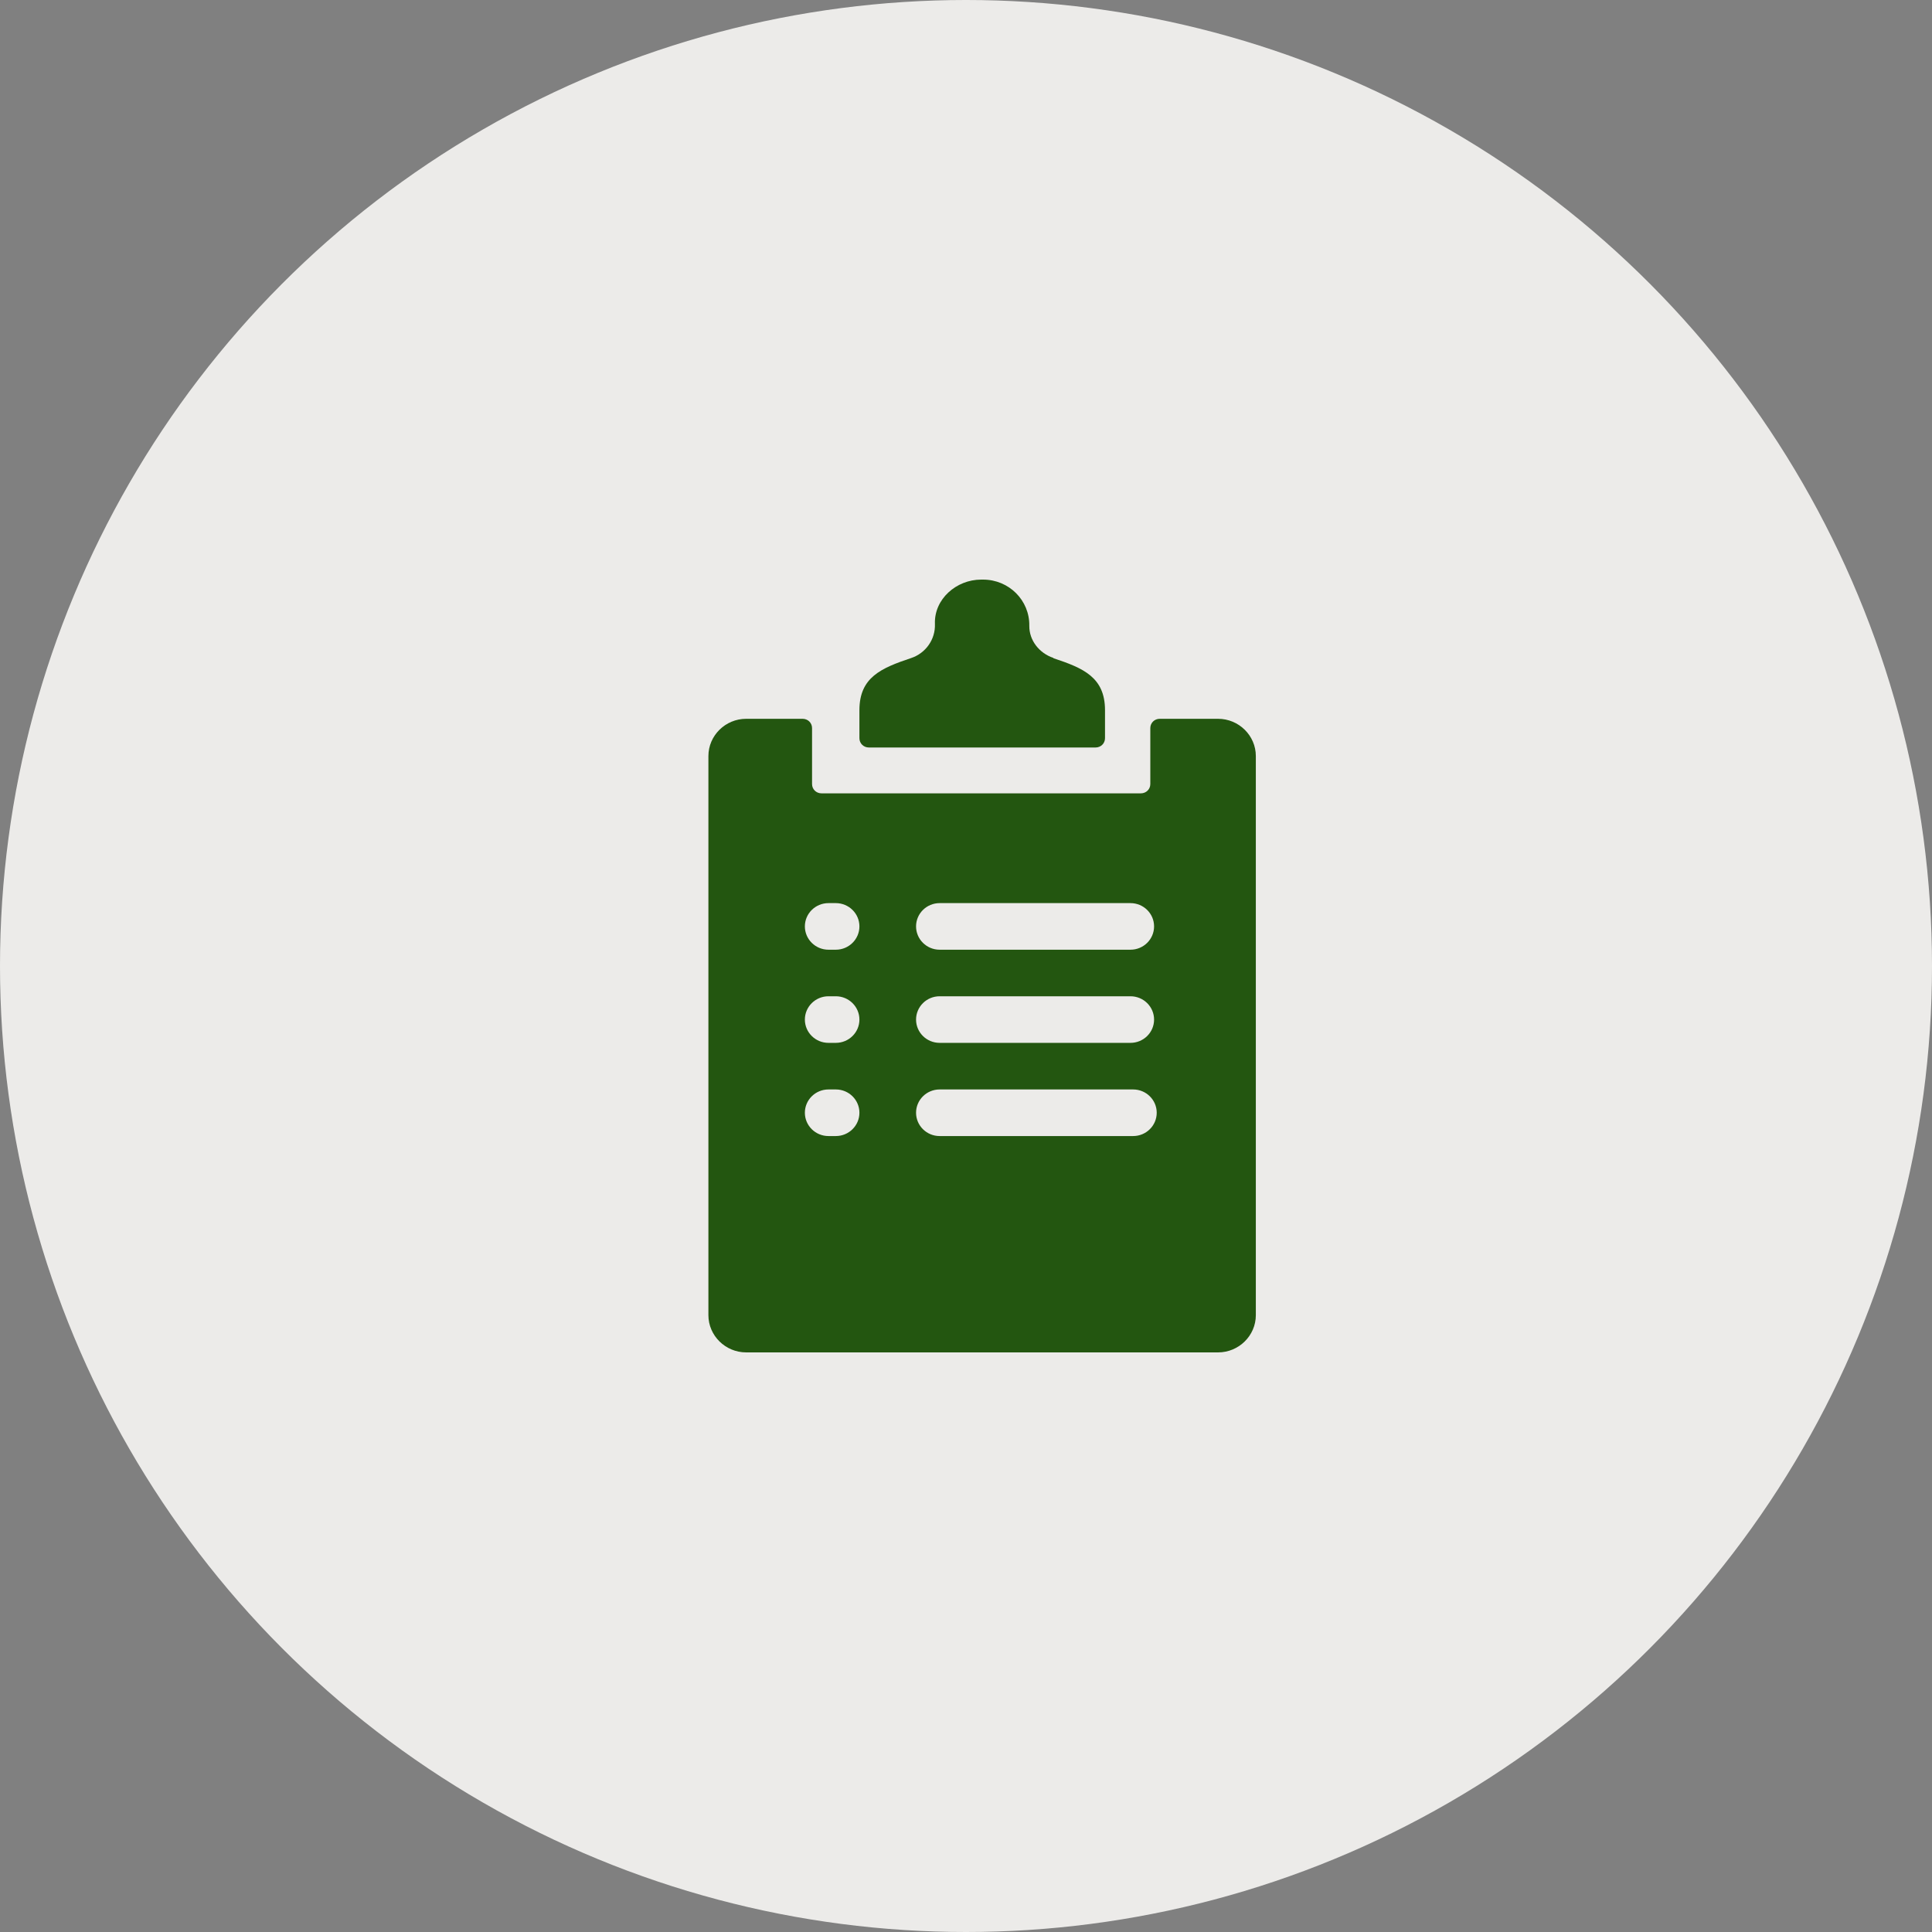 <svg xmlns="http://www.w3.org/2000/svg" width="60" height="60" viewBox="0 0 60 60" fill="none"><rect x="0" y="0" width="60" height="60" fill="#808080" stroke="none"/><circle cx="30" cy="30" r="30" fill="#ECEBE9"></circle><path d="M37.828 22.323H36.017C35.853 22.323 35.724 22.45 35.724 22.612V24.349C35.724 24.511 35.595 24.638 35.431 24.638H25.512C25.348 24.638 25.219 24.511 25.219 24.349V22.612C25.219 22.45 25.09 22.323 24.926 22.323H23.173C22.528 22.323 22 22.844 22 23.48V40.843C22 41.479 22.528 42 23.173 42H37.828C38.473 42 39.001 41.479 39.001 40.843V23.48C39.001 22.844 38.473 22.323 37.828 22.323ZM29.181 28.047H35.108C35.513 28.047 35.841 28.371 35.841 28.77C35.841 29.169 35.513 29.494 35.108 29.494H29.181C28.777 29.494 28.449 29.169 28.449 28.77C28.449 28.371 28.777 28.047 29.181 28.047ZM29.181 30.94H35.108C35.513 30.94 35.841 31.265 35.841 31.664C35.841 32.063 35.513 32.387 35.108 32.387H29.181C28.777 32.387 28.449 32.063 28.449 31.664C28.449 31.265 28.777 30.94 29.181 30.94ZM25.957 35.281H25.729C25.324 35.281 24.996 34.957 24.996 34.557C24.996 34.158 25.324 33.834 25.729 33.834H25.957C26.362 33.834 26.69 34.158 26.69 34.557C26.69 34.957 26.362 35.281 25.957 35.281ZM25.957 32.387H25.729C25.324 32.387 24.996 32.063 24.996 31.664C24.996 31.265 25.324 30.94 25.729 30.94H25.957C26.362 30.94 26.69 31.265 26.69 31.664C26.69 32.063 26.362 32.387 25.957 32.387ZM25.957 29.494H25.729C25.324 29.494 24.996 29.169 24.996 28.77C24.996 28.371 25.324 28.047 25.729 28.047H25.957C26.362 28.047 26.69 28.371 26.69 28.77C26.69 29.169 26.362 29.494 25.957 29.494ZM35.19 35.281H29.181C28.777 35.281 28.449 34.957 28.449 34.557C28.449 34.158 28.777 33.834 29.181 33.834H35.19C35.595 33.834 35.923 34.158 35.923 34.557C35.923 34.957 35.595 35.281 35.19 35.281Z" fill="#235610"></path><path d="M32.711 20.431C32.277 20.286 31.96 19.887 31.966 19.435C31.978 18.642 31.333 18 30.53 18H30.471C29.698 18 29.006 18.608 29.035 19.377C29.053 19.858 28.748 20.286 28.297 20.436C27.364 20.749 26.69 21.033 26.69 22.057V22.925C26.69 23.087 26.819 23.214 26.983 23.214H34.024C34.188 23.214 34.317 23.087 34.317 22.925V22.057C34.317 21.033 33.643 20.749 32.717 20.442L32.711 20.431Z" fill="#235610"></path></svg>